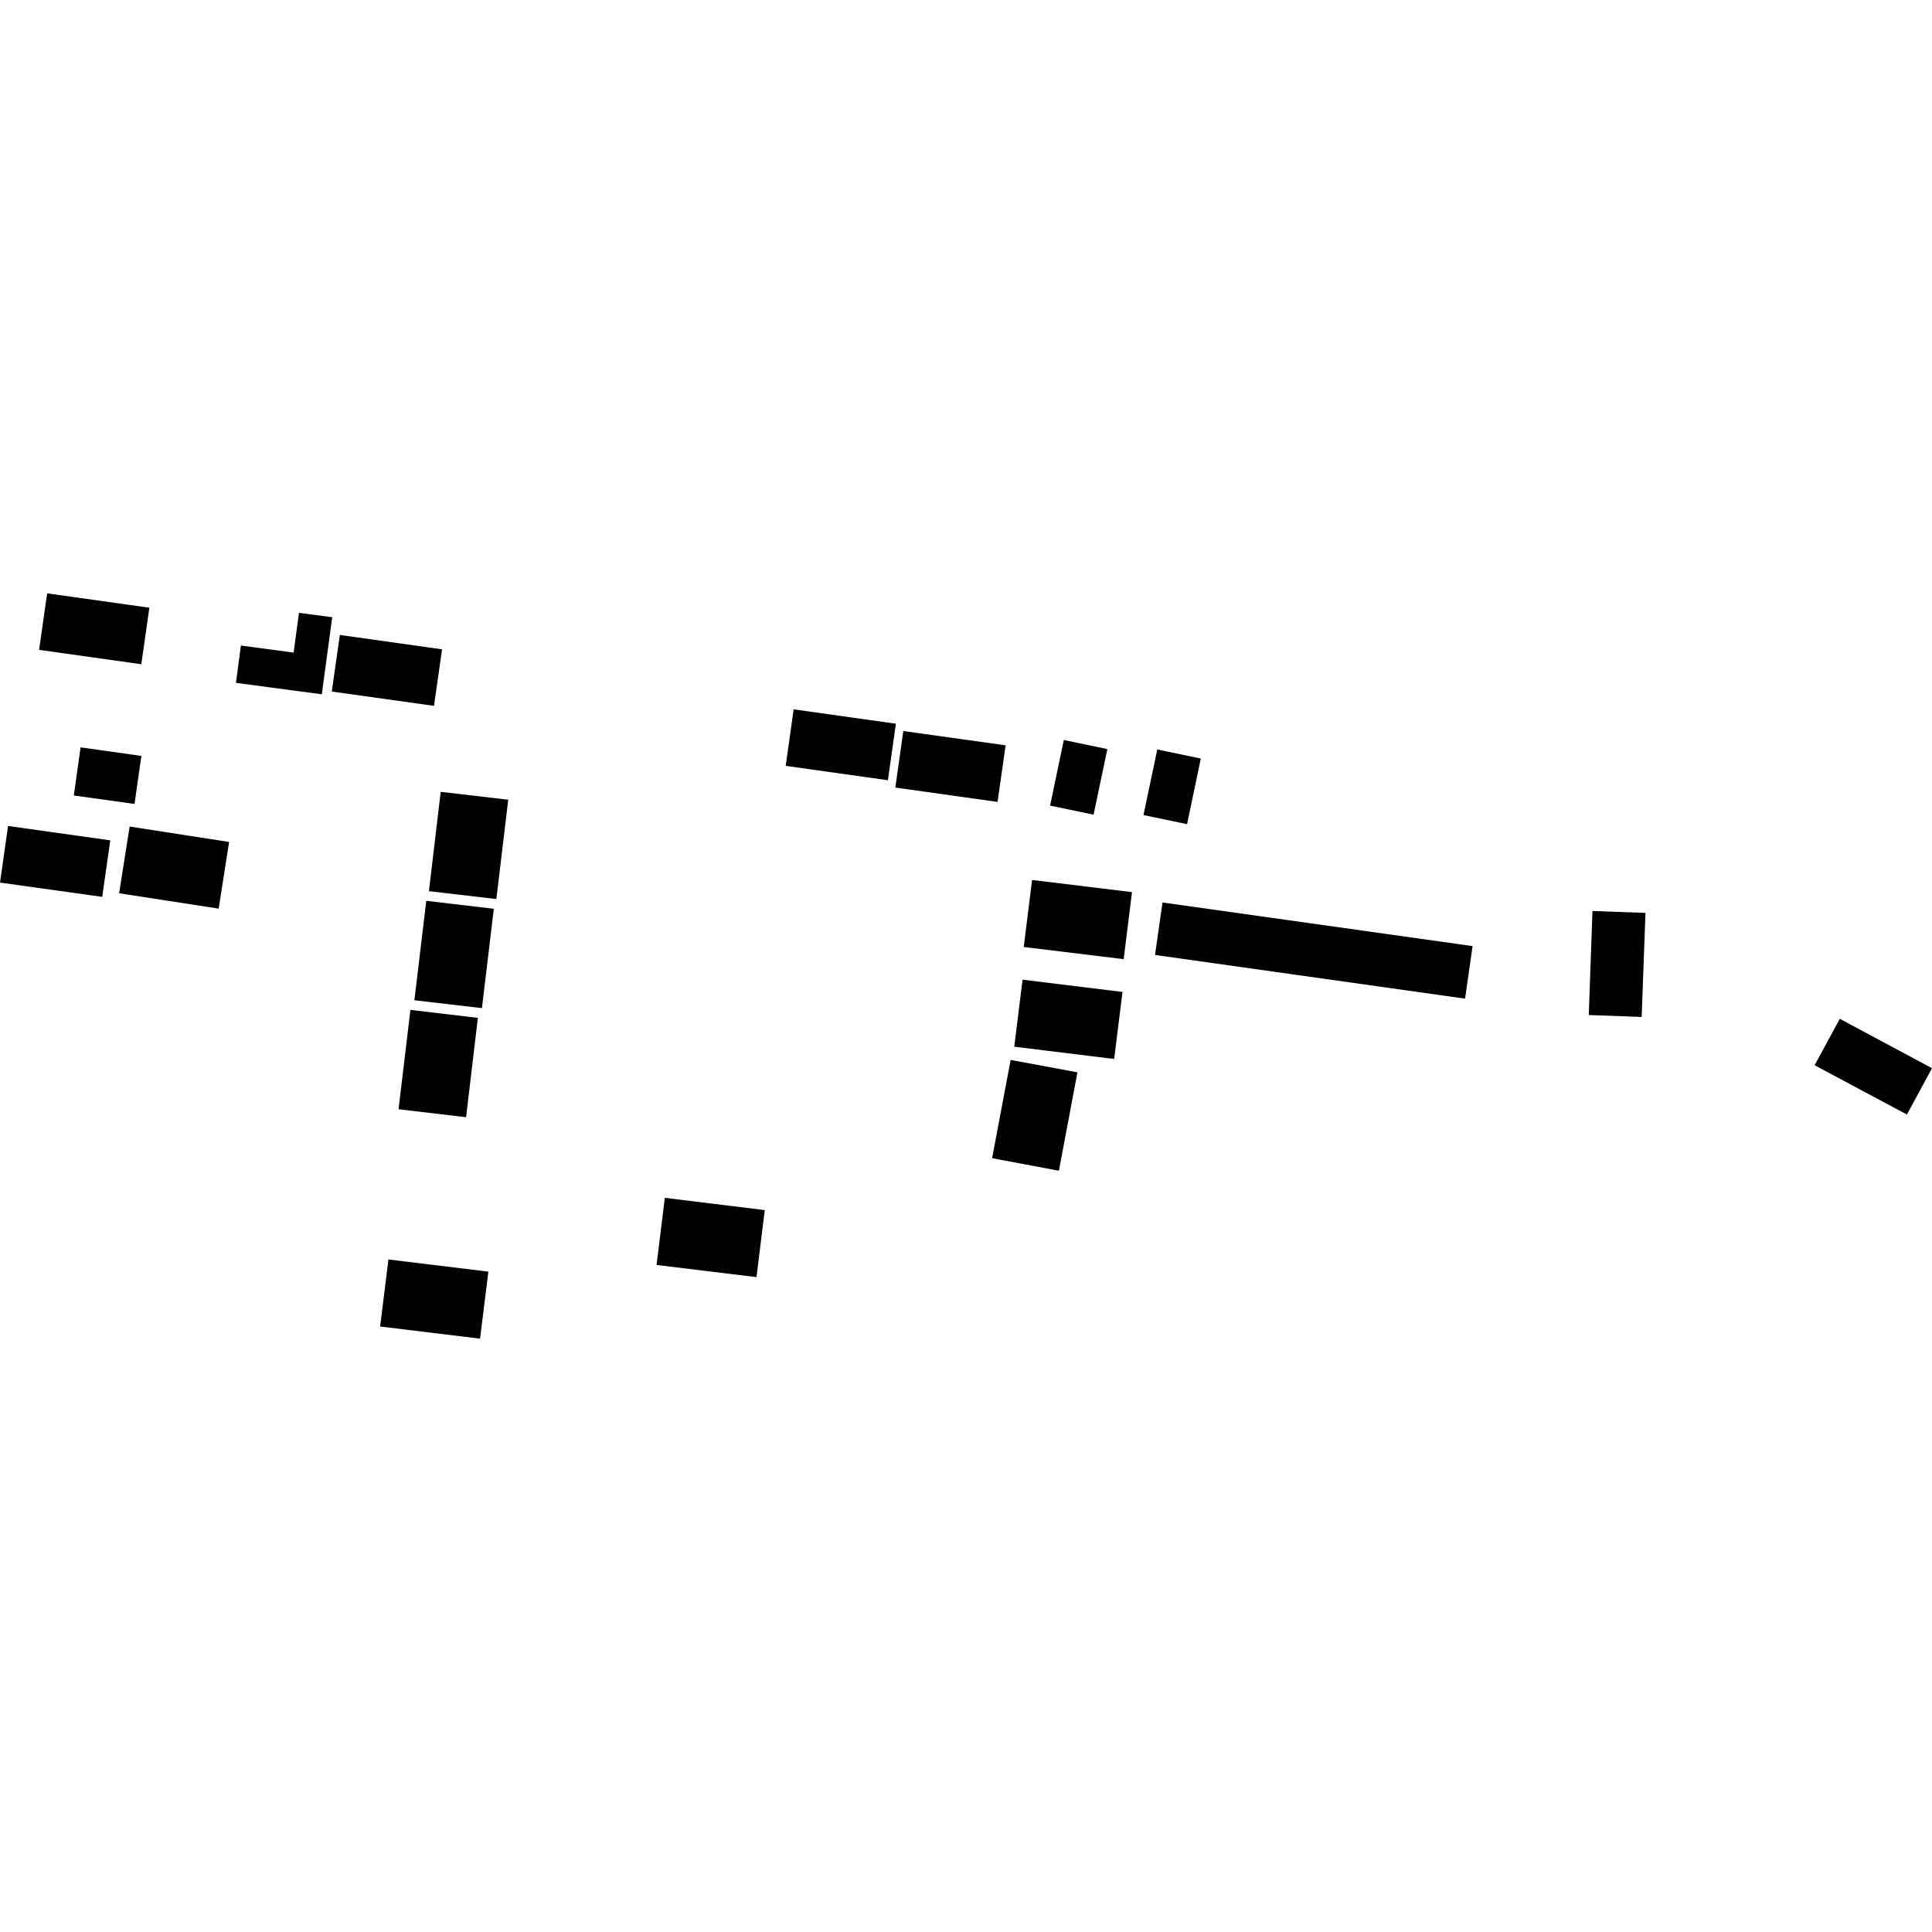 <?xml version="1.0" encoding="utf-8" standalone="no"?>
<!DOCTYPE svg PUBLIC "-//W3C//DTD SVG 1.1//EN"
  "http://www.w3.org/Graphics/SVG/1.1/DTD/svg11.dtd">
<!-- Created with matplotlib (https://matplotlib.org/) -->
<svg height="288pt" version="1.1" viewBox="0 0 288 288" width="288pt" xmlns="http://www.w3.org/2000/svg" xmlns:xlink="http://www.w3.org/1999/xlink">
 <defs>
  <style type="text/css">
*{stroke-linecap:butt;stroke-linejoin:round;}
  </style>
 </defs>
 <g id="figure_1">
  <g id="patch_1">
   <path d="M 0 288 
L 288 288 
L 288 0 
L 0 0 
z
" style="fill:none;opacity:0;"/>
  </g>
  <g id="axes_1">
   <g id="PatchCollection_1">
    <path clip-path="url(#p71de1290dc)" d="M 34.151 125.511 
L 32.598 135.446 
L 17.756 133.158 
L 19.324 123.209 
L 34.151 125.511 
"/>
    <path clip-path="url(#p71de1290dc)" d="M 73.992 134.02 
L 63.938 132.845 
L 65.695 118.038 
L 75.763 119.213 
L 73.992 134.02 
"/>
    <path clip-path="url(#p71de1290dc)" d="M 71.841 150.28 
L 61.773 149.105 
L 63.544 134.283 
L 73.612 135.473 
L 71.841 150.28 
"/>
    <path clip-path="url(#p71de1290dc)" d="M 69.477 166.541 
L 59.409 165.351 
L 61.181 150.544 
L 71.235 151.733 
L 69.477 166.541 
"/>
    <path clip-path="url(#p71de1290dc)" d="M 72.803 189.561 
L 71.561 199.552 
L 56.664 197.739 
L 57.906 187.747 
L 72.803 189.561 
"/>
    <path clip-path="url(#p71de1290dc)" d="M 113.999 180.388 
L 112.771 190.38 
L 97.874 188.567 
L 99.102 178.561 
L 113.999 180.388 
"/>
    <path clip-path="url(#p71de1290dc)" d="M 168.746 132.988 
L 167.504 142.98 
L 152.607 141.167 
L 153.849 131.175 
L 168.746 132.988 
"/>
    <path clip-path="url(#p71de1290dc)" d="M 167.329 147.867 
L 166.087 157.859 
L 151.19 156.031 
L 152.432 146.04 
L 167.329 147.867 
"/>
    <path clip-path="url(#p71de1290dc)" d="M 150.655 158.001 
L 160.612 159.852 
L 157.849 174.518 
L 147.893 172.652 
L 150.655 158.001 
"/>
    <path clip-path="url(#p71de1290dc)" d="M 173.294 134.532 
L 172.175 142.353 
L 218.397 148.868 
L 219.516 141.033 
L 173.294 134.532 
"/>
    <path clip-path="url(#p71de1290dc)" d="M 132.36 116.309 
L 133.548 107.884 
L 118.311 105.741 
L 117.123 114.165 
L 132.36 116.309 
"/>
    <path clip-path="url(#p71de1290dc)" d="M 148.704 119.542 
L 149.906 111.103 
L 134.655 108.974 
L 133.466 117.399 
L 148.704 119.542 
"/>
    <path clip-path="url(#p71de1290dc)" d="M 64.695 105.219 
L 65.898 96.794 
L 50.66 94.651 
L 49.458 103.09 
L 64.695 105.219 
"/>
    <path clip-path="url(#p71de1290dc)" d="M 21.065 99.016 
L 22.267 90.591 
L 7.03 88.448 
L 5.827 96.873 
L 21.065 99.016 
"/>
    <path clip-path="url(#p71de1290dc)" d="M 15.237 133.694 
L 16.44 125.27 
L 1.202 123.127 
L 0 131.566 
L 15.237 133.694 
"/>
    <path clip-path="url(#p71de1290dc)" d="M 47.972 103.495 
L 49.523 92.008 
L 44.567 91.356 
L 43.77 97.279 
L 35.911 96.229 
L 35.171 101.793 
L 47.972 103.495 
"/>
    <path clip-path="url(#p71de1290dc)" d="M 20.054 119.844 
L 21.075 112.685 
L 12.012 111.407 
L 11.005 118.581 
L 20.054 119.844 
"/>
    <path clip-path="url(#p71de1290dc)" d="M 158.583 110.311 
L 165.07 111.665 
L 163.02 121.442 
L 156.534 120.089 
L 158.583 110.311 
"/>
    <path clip-path="url(#p71de1290dc)" d="M 172.517 111.723 
L 179.003 113.077 
L 176.954 122.855 
L 170.453 121.501 
L 172.517 111.723 
"/>
    <path clip-path="url(#p71de1290dc)" d="M 274.254 151.873 
L 288 159.236 
L 284.261 166.142 
L 270.5 158.793 
L 274.254 151.873 
"/>
    <path clip-path="url(#p71de1290dc)" d="M 245.288 136.085 
L 244.721 151.595 
L 236.835 151.307 
L 237.387 135.798 
L 245.288 136.085 
"/>
   </g>
  </g>
 </g>
 <defs>
  <clipPath id="p71de1290dc">
   <rect height="111.104" width="288" x="0" y="88.448"/>
  </clipPath>
 </defs>
</svg>
